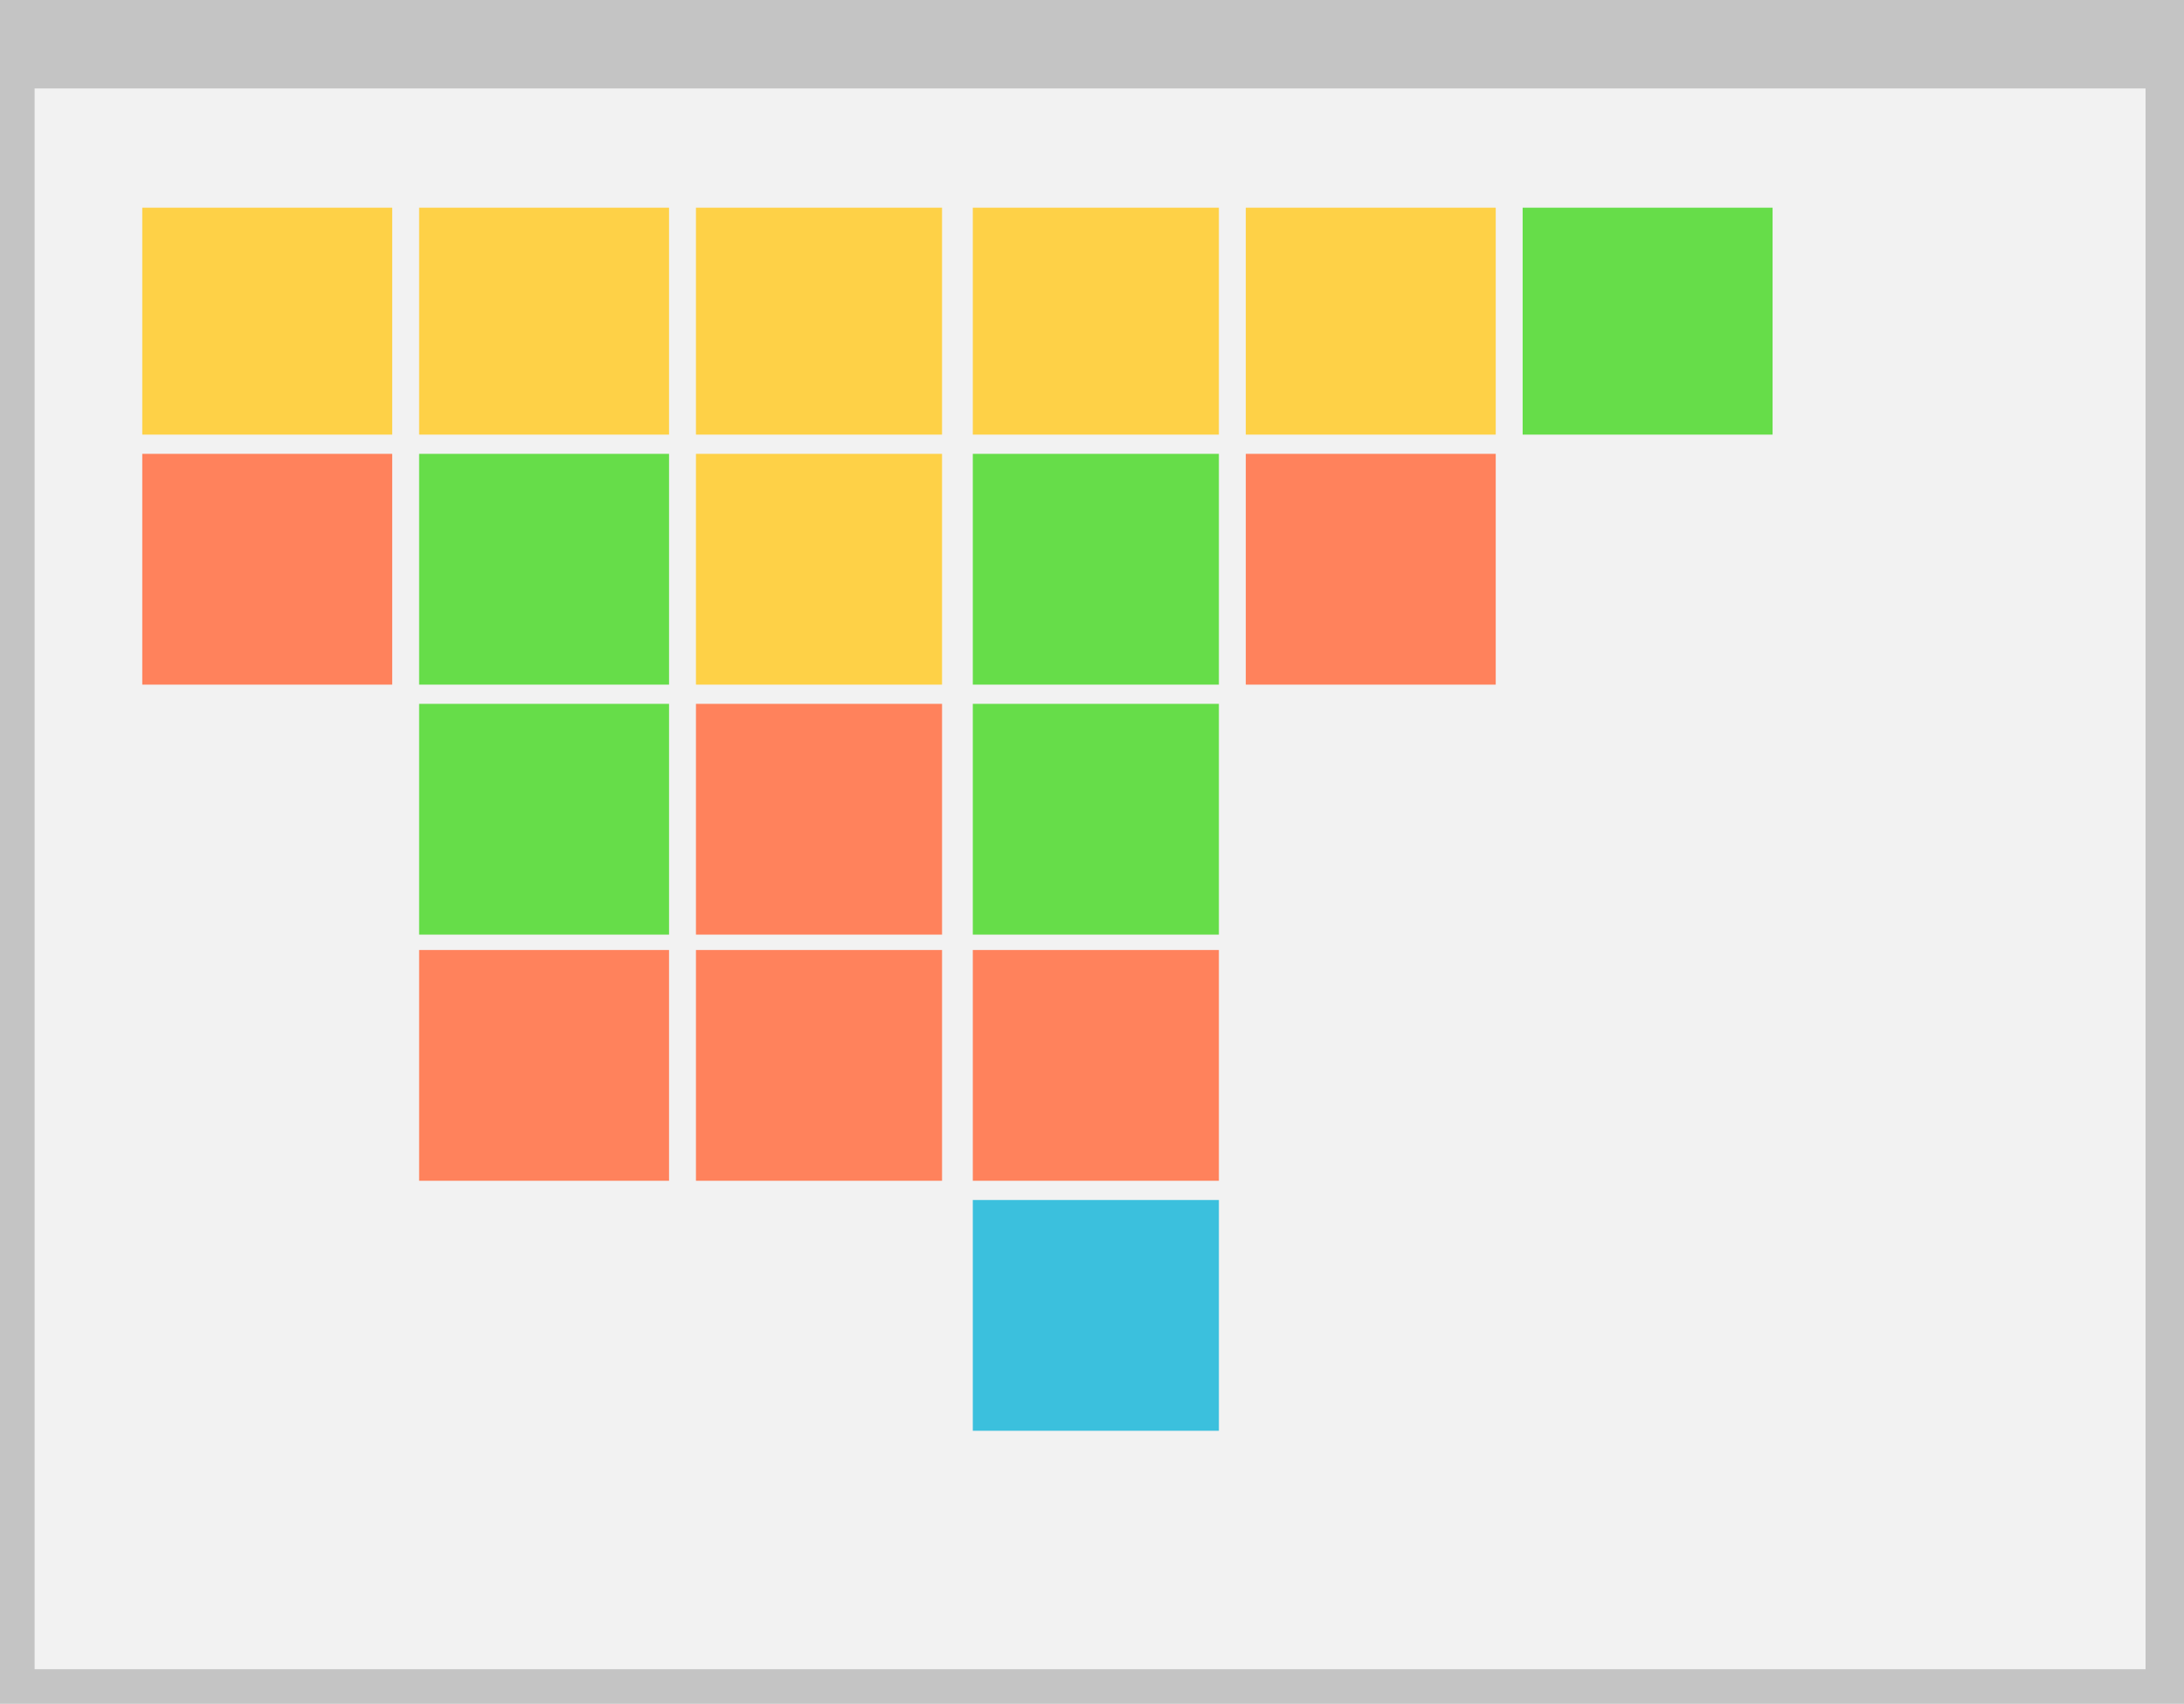 <svg width="568" height="443" viewBox="0 0 568 443" fill="none" xmlns="http://www.w3.org/2000/svg">
<rect width="568" height="443" fill="#C4C4C4"/>
<rect x="9" y="23" width="549" height="411" fill="#F2F2F2"/>
<rect x="37" y="118" width="65" height="60" fill="#FF825C"/>
<rect x="324" y="118" width="65" height="60" fill="#FF825C"/>
<rect x="109" y="247" width="65" height="60" fill="#FF825C"/>
<rect x="181" y="247" width="64" height="60" fill="#FF825C"/>
<rect x="253" y="247" width="64" height="60" fill="#FF825C"/>
<rect x="253" y="312" width="64" height="60" fill="#3BC0DD"/>
<rect x="37" y="54" width="65" height="59" fill="#FED147"/>
<rect x="396" y="54" width="65" height="59" fill="#66DD49"/>
<rect x="324" y="54" width="65" height="59" fill="#FED147"/>
<rect x="109" y="183" width="65" height="60" fill="#66DD49"/>
<rect x="181" y="183" width="64" height="60" fill="#FF825C"/>
<rect x="253" y="183" width="64" height="60" fill="#66DD49"/>
<rect x="109" y="118" width="65" height="60" fill="#66DD49"/>
<rect x="181" y="118" width="64" height="60" fill="#FED147"/>
<rect x="253" y="118" width="64" height="60" fill="#66DD49"/>
<rect x="109" y="54" width="65" height="59" fill="#FED147"/>
<rect x="181" y="54" width="64" height="59" fill="#FED147"/>
<rect x="253" y="54" width="64" height="59" fill="#FED147"/>
</svg>

